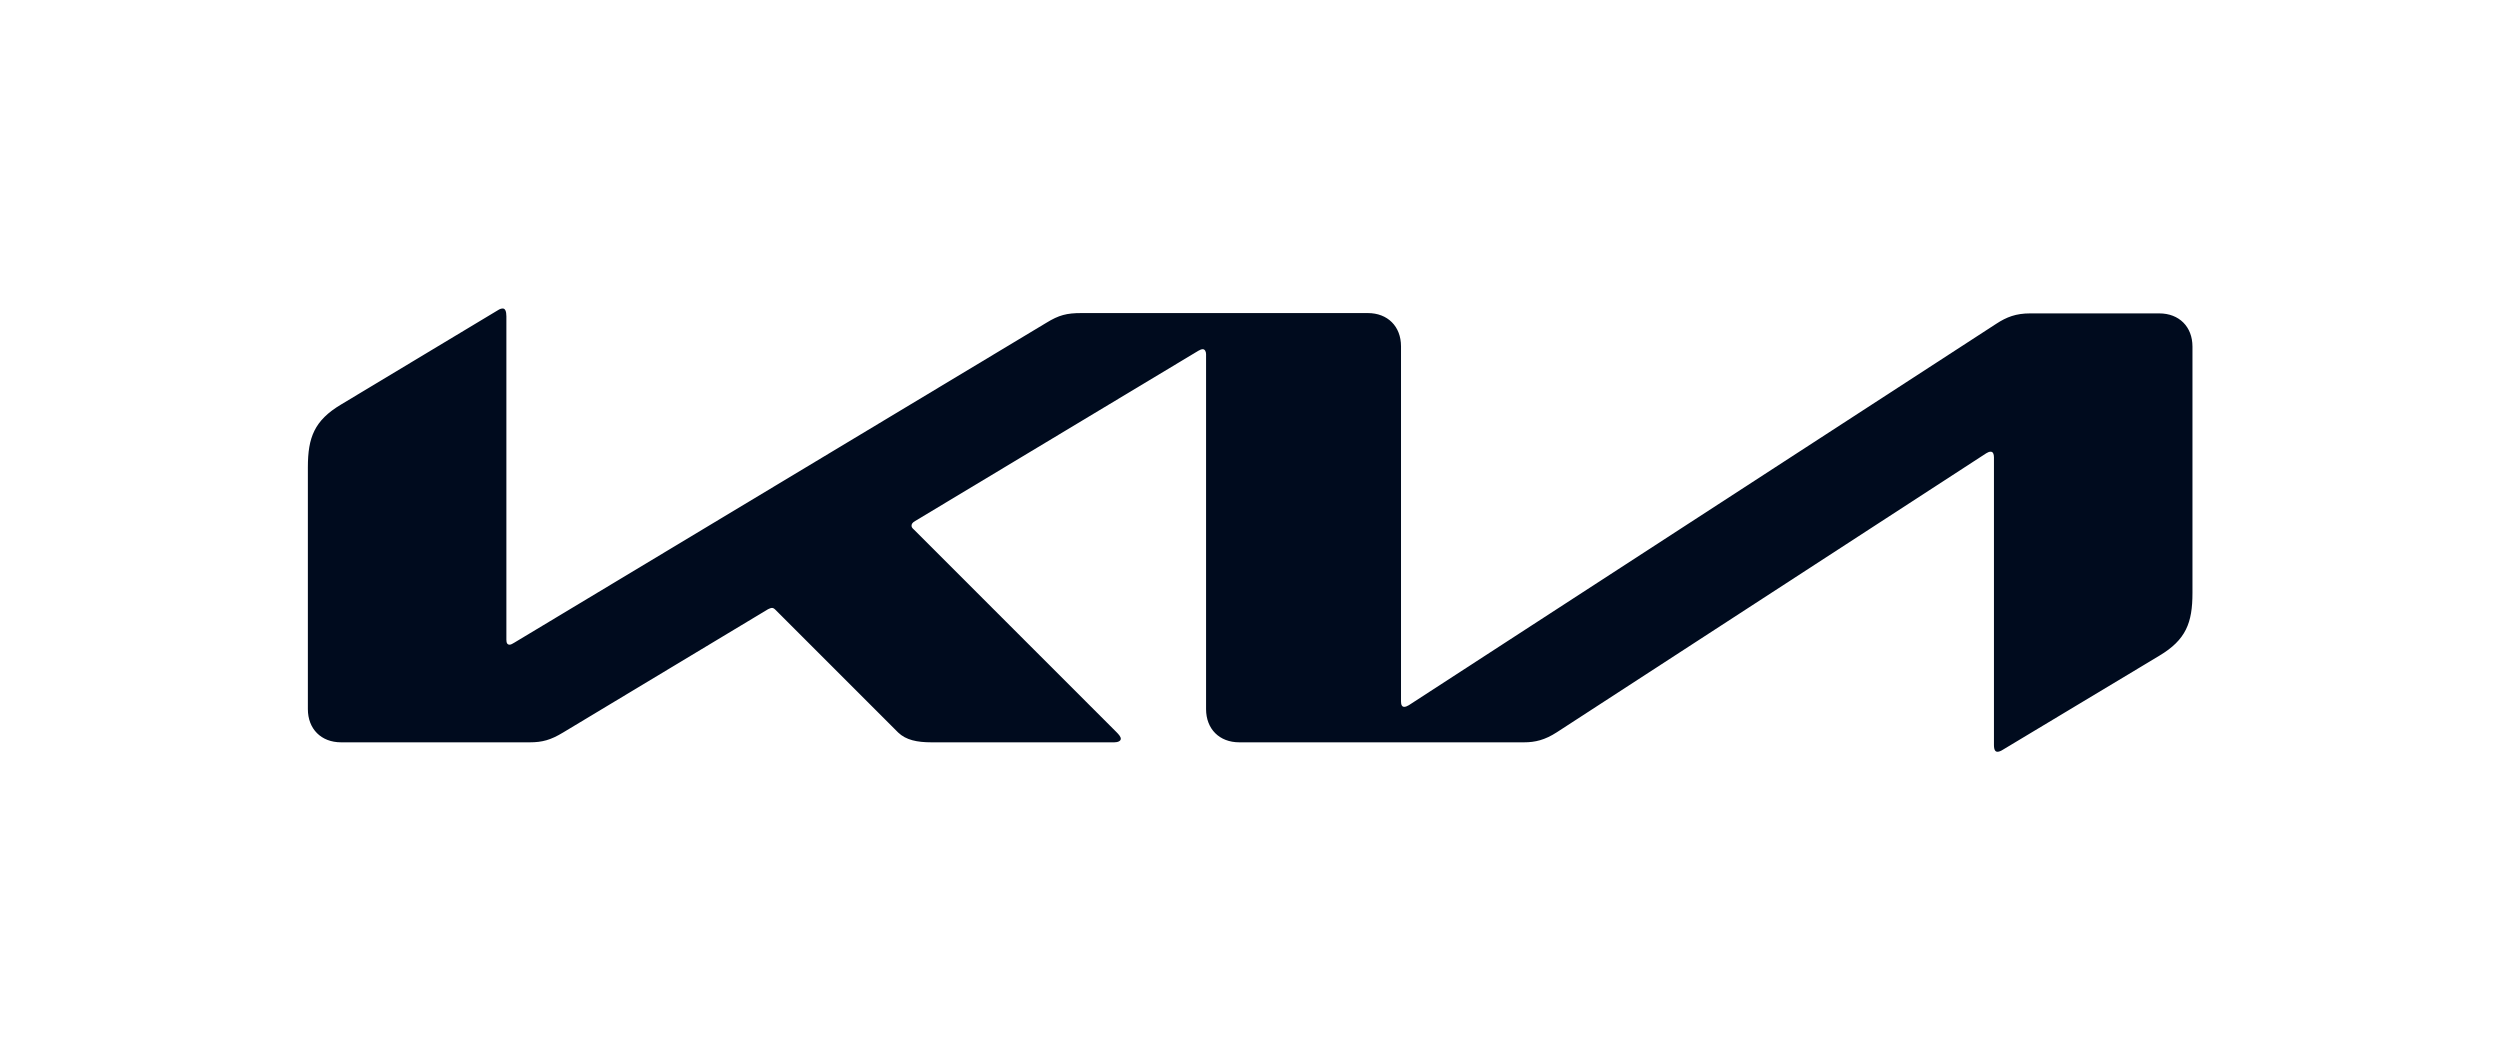 <svg xmlns="http://www.w3.org/2000/svg" xmlns:xlink="http://www.w3.org/1999/xlink" xml:space="preserve" id="Ebene_1" x="0" y="0" version="1.1" viewBox="0 0 768.2 326"><style/><defs><path id="SVGID_1_" d="M34.5 34.8h699.3v256.4H34.5z"/></defs><clipPath id="SVGID_00000024710501969646805620000012019843341417744023_"><use xlink:href="#SVGID_1_" overflow="visible"/></clipPath><path d="M430.5 215.5c0 1.1.3 1.7 1 1.7.4 0 .9-.2 1.4-.5L613.4 99.5c3.2-2.1 6.1-3.2 10.4-3.2h39.7c6.1 0 10.2 4.1 10.2 10.2v75.7c0 9.2-2 14.4-10.2 19.3l-48.1 28.9c-.6.4-1.2.6-1.6.6-.6 0-1.1-.4-1.1-2.1v-88.4c0-1-.3-1.7-1-1.7-.5 0-.9.2-1.4.5L478.4 225c-3.7 2.4-6.7 3.1-10.1 3.1h-87.5c-6.1 0-10.2-4.1-10.2-10.2V108.8c0-.8-.4-1.5-1-1.5-.4 0-.9.2-1.4.5l-87 52.3c-.9.5-1.1 1-1.1 1.4 0 .4.1.7.8 1.3l62.1 62.1c.8.8 1.4 1.5 1.4 2.1 0 .7-.9 1.1-2 1.1h-56.2c-4.4 0-7.8-.7-10.2-3l-37.7-37.7c-.4-.4-.7-.6-1.1-.6-.3 0-.8.2-1.2.4l-63 37.9c-3.8 2.3-6.4 3-10.2 3h-58c-6.1 0-10.2-4.1-10.2-10.2v-74.3c0-9.2 2-14.4 10.2-19.3l48.4-29.1c.5-.3.9-.4 1.3-.4.7 0 1.1.8 1.1 2.4v99.4c0 1 .3 1.5 1 1.5.4 0 .9-.3 1.4-.6l163.5-98.3c3.9-2.4 6.3-3 10.8-3h88c6.1 0 10.2 4.1 10.2 10.2v109.1z" clip-path="url(#SVGID_00000024710501969646805620000012019843341417744023_)" fill="#000b1e"/></svg>